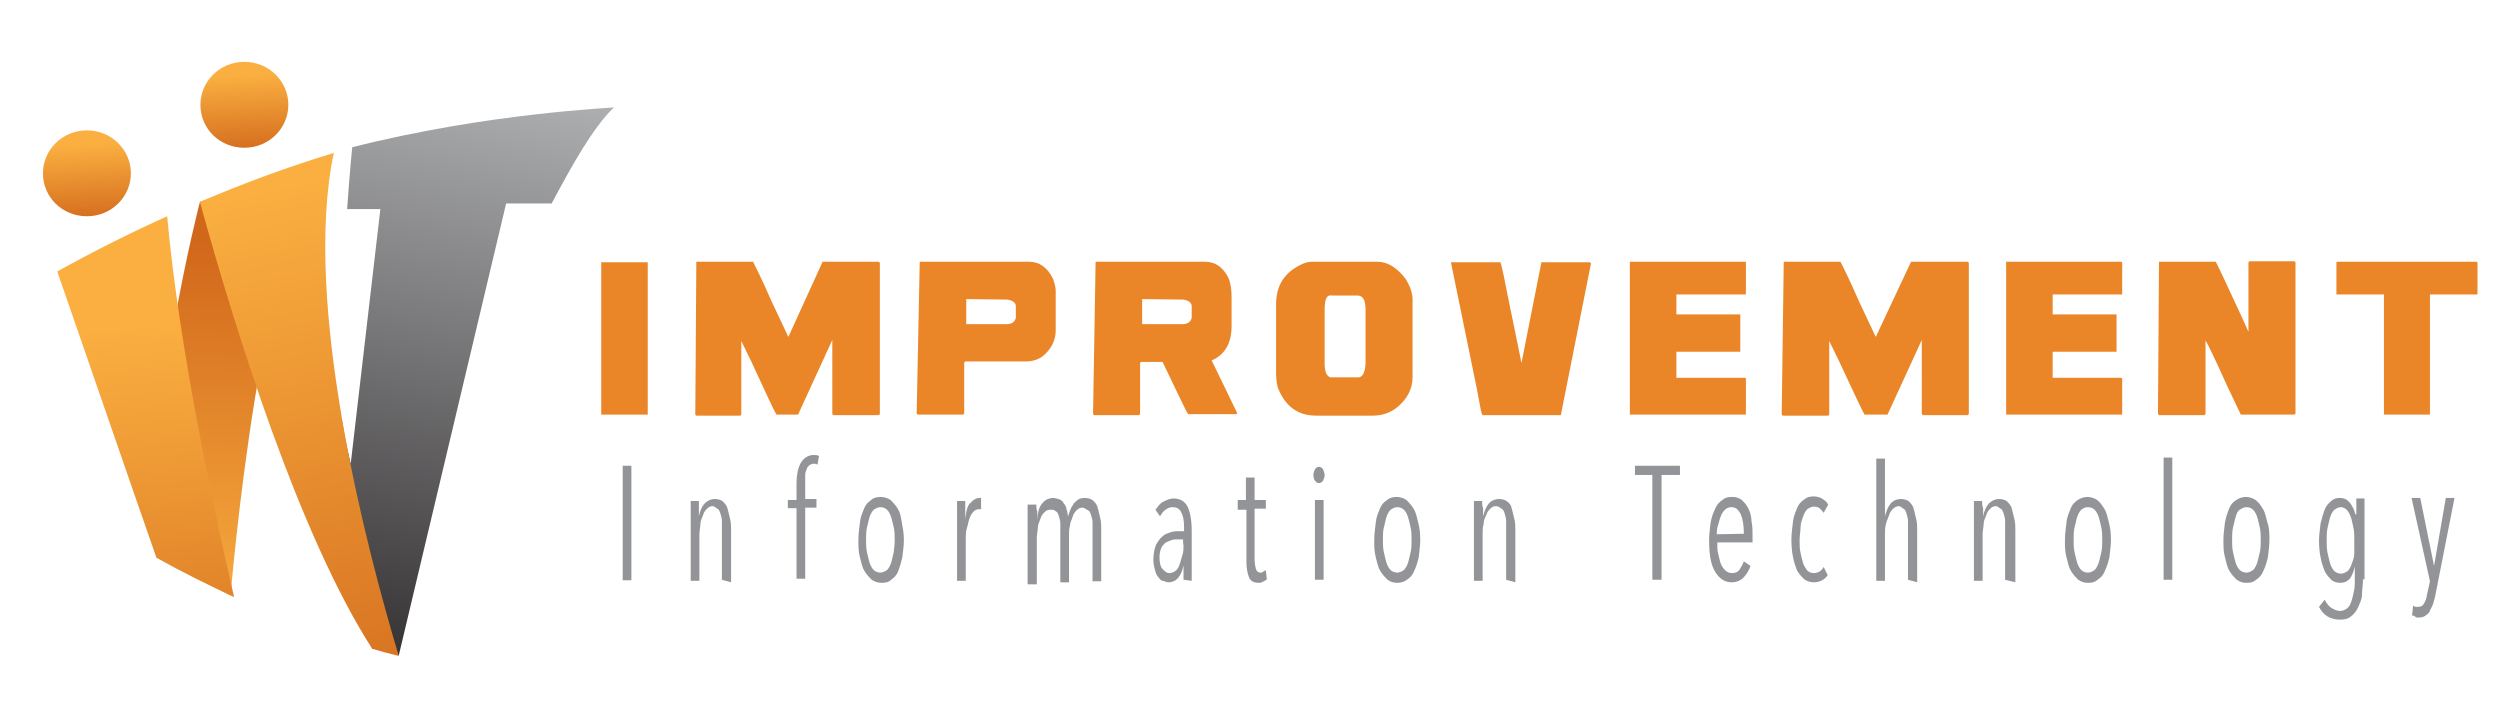 <?xml version="1.0" encoding="utf-8"?>
<!-- Generator: Adobe Illustrator 23.0.3, SVG Export Plug-In . SVG Version: 6.00 Build 0)  -->
<svg version="1.1" id="Capa_1" xmlns="http://www.w3.org/2000/svg" xmlns:xlink="http://www.w3.org/1999/xlink" x="0px" y="0px"
	 viewBox="0 0 489 139" style="enable-background:new 0 0 489 139;" xml:space="preserve">
<style type="text/css">
	.st0{clip-path:url(#SVGID_2_);fill:url(#SVGID_3_);}
	.st1{clip-path:url(#SVGID_5_);fill:url(#SVGID_6_);}
	.st2{clip-path:url(#SVGID_8_);fill:url(#SVGID_9_);}
	.st3{clip-path:url(#SVGID_11_);fill:url(#SVGID_12_);}
	.st4{clip-path:url(#SVGID_14_);fill:url(#SVGID_15_);}
	.st5{clip-path:url(#SVGID_17_);fill:url(#SVGID_18_);}
	.st6{fill:#EB8628;}
	.st7{fill:#929497;}
</style>
<g>
	<g>
		<g>
			<g>
				<defs>
					<path id="SVGID_1_" d="M68.9,28.8c0,0-0.5,4.7-1,12.1h6.5l-5.8,49.8c-0.7-2.9-1.3-5.7-1.7-8.4c0.4,16.1,2,32.7,5.9,44.5
						l5.2,1.4L99,39.8h8.9c3.8-7.1,8-14.8,12.2-18.8C120.3,21.1,95.7,22,68.9,28.8"/>
				</defs>
				<clipPath id="SVGID_2_">
					<use xlink:href="#SVGID_1_"  style="overflow:visible;"/>
				</clipPath>
				
					<linearGradient id="SVGID_3_" gradientUnits="userSpaceOnUse" x1="-558.711" y1="440.548" x2="-558.304" y2="440.548" gradientTransform="matrix(-71.095 349.047 349.047 71.095 -193386.047 163702.031)">
					<stop  offset="0" style="stop-color:#BBBDBF"/>
					<stop  offset="1" style="stop-color:#231F20"/>
				</linearGradient>
				<polygon class="st0" points="141.2,25.3 118.1,138.8 45.8,124 69,10.6 				"/>
			</g>
		</g>
	</g>
	<g>
		<g>
			<g>
				<defs>
					<path id="SVGID_4_" d="M39.1,39.5c0,0-10.6,40.7-8.6,69l14.6,8c0,0,6.1-74.6,20.1-86.4L39.1,39.5z"/>
				</defs>
				<clipPath id="SVGID_5_">
					<use xlink:href="#SVGID_4_"  style="overflow:visible;"/>
				</clipPath>
				
					<linearGradient id="SVGID_6_" gradientUnits="userSpaceOnUse" x1="-558.776" y1="438.736" x2="-558.369" y2="438.736" gradientTransform="matrix(6.191 -186.975 -186.975 -6.191 85536.977 -101638.562)">
					<stop  offset="0" style="stop-color:#FAAF40"/>
					<stop  offset="1" style="stop-color:#D1671B"/>
				</linearGradient>
				<polygon class="st1" points="25.7,116.3 28.6,28.7 68.2,30 65.3,117.6 				"/>
			</g>
		</g>
	</g>
	<g>
		<g>
			<g>
				<defs>
					<path id="SVGID_7_" d="M11.2,53.1c6.5,18.7,12.9,37.4,19.4,56c5,2.8,10.1,5.3,15.2,7.7c-3.5-14.8-10.8-48.6-13.1-74.5
						C25.4,45.6,18.2,49.2,11.2,53.1"/>
				</defs>
				<clipPath id="SVGID_8_">
					<use xlink:href="#SVGID_7_"  style="overflow:visible;"/>
				</clipPath>
				
					<linearGradient id="SVGID_9_" gradientUnits="userSpaceOnUse" x1="-558.67" y1="441.169" x2="-558.263" y2="441.169" gradientTransform="matrix(18.03 223.117 223.117 -18.03 -88332.781 132666.297)">
					<stop  offset="0" style="stop-color:#FAAF40"/>
					<stop  offset="1" style="stop-color:#D1671B"/>
				</linearGradient>
				<polygon class="st2" points="45.5,39.6 51.6,116.4 11.4,119.6 5.2,42.8 				"/>
			</g>
		</g>
	</g>
	<g>
		<g>
			<g>
				<defs>
					<path id="SVGID_10_" d="M39.1,39.5c7,25.4,19.4,65.1,33.7,87.4c1.7,0.5,3.5,1,5.2,1.4c-6-20-19-68.8-12.7-98.4
						C56.5,32.6,47.7,35.8,39.1,39.5"/>
				</defs>
				<clipPath id="SVGID_11_">
					<use xlink:href="#SVGID_10_"  style="overflow:visible;"/>
				</clipPath>
				
					<linearGradient id="SVGID_12_" gradientUnits="userSpaceOnUse" x1="-558.518" y1="440.686" x2="-558.111" y2="440.686" gradientTransform="matrix(67.222 278.847 278.847 -67.222 -85290.25 185405.266)">
					<stop  offset="0" style="stop-color:#FAAF40"/>
					<stop  offset="1" style="stop-color:#D1671B"/>
				</linearGradient>
				<polygon class="st3" points="75.9,21 100.4,122.8 41.2,137.2 16.7,35.4 				"/>
			</g>
		</g>
	</g>
	<g>
		<g>
			<g>
				<defs>
					<path id="SVGID_13_" d="M8.4,33.9c0,4.7,3.8,8.4,8.6,8.4s8.6-3.8,8.6-8.4s-3.8-8.4-8.6-8.4C12.2,25.5,8.4,29.3,8.4,33.9"/>
				</defs>
				<clipPath id="SVGID_14_">
					<use xlink:href="#SVGID_13_"  style="overflow:visible;"/>
				</clipPath>
				
					<linearGradient id="SVGID_15_" gradientUnits="userSpaceOnUse" x1="-556.015" y1="446.945" x2="-555.608" y2="446.945" gradientTransform="matrix(1.974 39.487 39.487 -1.974 -16534.266 22865.91)">
					<stop  offset="0" style="stop-color:#FAAF40"/>
					<stop  offset="1" style="stop-color:#D1671B"/>
				</linearGradient>
				<polygon class="st4" points="25.4,24.7 26.3,42.3 8.5,43.2 7.6,25.6 				"/>
			</g>
		</g>
	</g>
	<g>
		<g>
			<g>
				<defs>
					<path id="SVGID_16_" d="M39.2,20.5c0,4.7,3.8,8.4,8.6,8.4s8.6-3.8,8.6-8.4s-3.8-8.4-8.6-8.4S39.2,15.9,39.2,20.5"/>
				</defs>
				<clipPath id="SVGID_17_">
					<use xlink:href="#SVGID_16_"  style="overflow:visible;"/>
				</clipPath>
				
					<linearGradient id="SVGID_18_" gradientUnits="userSpaceOnUse" x1="-555.561" y1="445.801" x2="-555.154" y2="445.801" gradientTransform="matrix(1.974 39.489 39.489 -1.974 -16459.863 22833.33)">
					<stop  offset="0" style="stop-color:#FAAF40"/>
					<stop  offset="1" style="stop-color:#D1671B"/>
				</linearGradient>
				<polygon class="st5" points="56.3,11.3 57.2,28.8 39.3,29.7 38.4,12.2 				"/>
			</g>
		</g>
	</g>
</g>
<g>
	<g>
		<polygon class="st6" points="117.8,51.3 126.5,51.3 126.7,51.3 126.7,81.1 126.5,81.1 117.8,81.1 117.6,81.1 117.6,51.3 		"/>
		<path class="st6" d="M136.2,51.2h11.1c0.3,0.6,1.6,3.1,3.6,7.7l3.3,7l0,0l6.7-14.7h11l0.2,0.2v29.6l-0.2,0.2H163l-0.2-0.2V66.5
			l0,0l-6.7,14.6h-4.2c-0.3-0.3-1.9-3.8-5-10.5l-1.9-3.9v14.4l-0.2,0.2h-8.6l-0.2-0.2L136.2,51.2L136.2,51.2z"/>
		<path class="st6" d="M179.9,51.2h21.4c2,0,3.6,1.1,4.7,3.4c0.3,0.9,0.5,1.7,0.5,2.3v7.7c0,2-0.9,3.8-2.7,5.2c-0.9,0.6-2,0.9-3,0.9
			h-12l-0.2,0.2v10l-0.2,0.2h-8.9l-0.2-0.2L179.9,51.2L179.9,51.2z M189,58.5v4.9h8c0.9,0,1.6-0.5,1.7-1.3v-2.2
			c0-0.6-0.5-1.1-1.6-1.3L189,58.5L189,58.5z"/>
		<path class="st6" d="M214.3,51.2h21.4c1.9,0,3.3,0.9,4.4,2.8c0.5,0.9,0.8,2.3,0.8,4.2v5.6c0,3.3-1.3,5.6-3.9,6.7l0,0l5,10.3
			l-0.2,0.2h-9.4c-0.3-0.3-1.9-3.8-5-10.2l0,0h-4.2l-0.2,0.2v10l-0.2,0.2H214l-0.2-0.2L214.3,51.2L214.3,51.2z M223.4,58.5v4.9h8
			c0.9,0,1.6-0.5,1.7-1.3v-2.2c0-0.6-0.5-1.1-1.6-1.3L223.4,58.5L223.4,58.5z"/>
		<path class="st6" d="M256.6,51.2h12.8c2,0,3.8,1.1,5.5,3.3c0.9,1.4,1.4,2.8,1.4,4.1v15.2c0,2.3-1.1,4.4-3.3,6.1
			c-1.3,0.9-2.7,1.4-4.5,1.4h-11.1c-3.6,0-6.1-1.9-7.5-5.6c-0.2-0.9-0.3-1.9-0.3-2.7V59.6c0-3.9,1.7-6.4,5.2-8
			C255.5,51.3,256.1,51.2,256.6,51.2 M259.1,60.6V71c0,1.6,0.3,2.5,1.1,2.8h5.5c0.8,0,1.3-0.9,1.4-2.7V60.6c0-1.9-0.5-2.8-1.6-2.8
			h-5C259.5,57.6,259.1,58.5,259.1,60.6"/>
		<path class="st6" d="M283.8,51.3L283.8,51.3h9.7c0,0,0.5,1.7,1.1,5l3,14.7l0,0l3.9-19.7h9.5l0.2,0.2l-5.9,29.7h-15.3
			c-0.2,0-0.5-1.7-1.1-5L283.8,51.3z"/>
		<polygon class="st6" points="318.8,51.2 341.4,51.2 341.5,51.3 341.5,57.6 341.4,57.6 327.9,57.6 327.9,61.5 340.4,61.5 
			340.4,61.7 340.4,68.7 340.4,68.8 327.9,68.8 327.9,73.9 341.4,73.9 341.5,74 341.5,81.1 341.4,81.1 318.8,81.1 318.8,81.1 
			318.8,51.3 		"/>
		<path class="st6" d="M348.9,51.2H360c0.3,0.6,1.6,3.1,3.6,7.7l3.3,7l0,0l6.9-14.7h11.1l0.2,0.2v29.6l-0.2,0.2h-8.8l-0.2-0.2V66.5
			l0,0l-6.7,14.6h-4.5c-0.2-0.3-1.9-3.8-5-10.5l-1.9-3.9v14.4l-0.2,0.2h-8.9l-0.2-0.2L348.9,51.2L348.9,51.2z"/>
		<polygon class="st6" points="392.4,51.2 414.9,51.2 415.1,51.3 415.1,57.6 414.9,57.6 401.5,57.6 401.5,61.5 414,61.5 414,61.7 
			414,68.7 414,68.8 401.5,68.8 401.5,73.9 414.9,73.9 415.1,74 415.1,81.1 414.9,81.1 392.4,81.1 392.4,81.1 392.4,51.3 		"/>
		<path class="st6" d="M422.3,51.2h11.1c0.3,0.5,2,4.1,5,10.6l1.4,3.1l0,0V51.3l0.2-0.2h8.8l0.2,0.2v29.6l-0.2,0.2h-10.5l-2.8-5.9
			c-2.2-4.9-3.6-7.8-4.1-8.6v14.4l-0.2,0.2h-8.9l-0.2-0.2L422.3,51.2L422.3,51.2z"/>
		<polygon class="st6" points="457.2,51.2 484.4,51.2 484.6,51.3 484.6,57.6 484.4,57.6 475.3,57.6 475.3,81.1 475.3,81.1 
			466.4,81.1 466.3,81.1 466.3,57.6 457.2,57.6 457,57.6 457,51.3 		"/>
	</g>
	<rect x="121.8" y="91.1" class="st7" width="1.7" height="22.4"/>
	<path class="st7" d="M141.2,113.4v-10.2c0-0.5,0-0.9,0-1.4c0-0.5-0.2-0.9-0.3-1.4c-0.2-0.5-0.3-0.8-0.6-0.9
		c-0.3-0.2-0.6-0.5-0.9-0.5c-0.5,0-0.8,0.2-1.1,0.5c-0.3,0.3-0.6,0.6-0.8,1.3c-0.2,0.5-0.5,1.1-0.5,1.7c0,0.6-0.2,1.3-0.2,2v9.1
		h-1.7v-11.7c0-0.3,0-0.6,0-1.1c0-0.5,0-0.8,0-1.1c0-0.3,0-0.6,0-0.9s0-0.6,0-0.8h1.6c0,0.5,0,0.9,0,1.4c0,0.6,0,1.1,0,1.6l0,0
		c0.2-1.1,0.6-1.9,1.1-2.5c0.6-0.6,1.3-0.9,2-0.9c0.6,0,1.3,0.2,1.6,0.5s0.8,0.8,0.9,1.4c0.2,0.6,0.3,1.3,0.5,2
		c0.2,0.8,0.2,1.4,0.2,2.2v10.2L141.2,113.4L141.2,113.4z"/>
	<path class="st7" d="M159.9,90.9c-0.3-0.2-0.5-0.2-0.8-0.2c-0.3,0-0.6,0.2-0.8,0.3c-0.2,0.2-0.5,0.5-0.5,0.8
		c-0.2,0.3-0.3,0.8-0.3,1.1c0,0.3,0,0.9,0,1.4v3.3h2.2v1.7h-2.2v13.9h-1.7V99.4h-1.7v-1.6h1.7v-3.3c0-1.6,0.3-3,0.8-3.9
		c0.5-0.9,1.4-1.6,2.5-1.6c0.5,0,0.8,0,1.1,0.2L159.9,90.9z"/>
	<path class="st7" d="M176.8,105.6c0,1.3-0.2,2.3-0.3,3.4c-0.2,0.9-0.5,1.9-0.8,2.7c-0.3,0.8-0.8,1.3-1.4,1.7
		c-0.5,0.5-1.1,0.6-1.9,0.6c-0.6,0-1.3-0.2-1.9-0.6c-0.5-0.5-0.9-0.9-1.4-1.7c-0.5-0.8-0.6-1.6-0.9-2.7s-0.3-2.2-0.3-3.4
		c0-1.3,0.2-2.3,0.3-3.4s0.5-1.9,0.8-2.7c0.3-0.8,0.8-1.3,1.4-1.7c0.5-0.5,1.3-0.6,1.9-0.6c0.6,0,1.3,0.2,1.9,0.6
		c0.5,0.5,0.9,0.9,1.4,1.7c0.5,0.8,0.6,1.6,0.8,2.7C176.6,103.3,176.8,104.4,176.8,105.6 M175,105.6c0-0.9,0-1.7-0.2-2.5
		s-0.3-1.4-0.5-2c-0.2-0.6-0.5-1.1-0.8-1.4c-0.3-0.3-0.8-0.5-1.3-0.5s-0.8,0.2-1.3,0.5c-0.3,0.3-0.6,0.8-0.8,1.4
		c-0.2,0.6-0.3,1.3-0.5,2s-0.2,1.7-0.2,2.5c0,0.8,0,1.7,0.2,2.5s0.3,1.4,0.5,2c0.2,0.6,0.5,1.1,0.8,1.4c0.3,0.3,0.8,0.5,1.3,0.5
		s0.8-0.2,1.3-0.5c0.3-0.3,0.6-0.8,0.8-1.4c0.2-0.6,0.3-1.3,0.5-2C174.9,107.3,175,106.6,175,105.6"/>
	<path class="st7" d="M189.9,98.3c0.5-0.6,1.1-0.9,1.7-0.9c0.2,0,0.3,0,0.3,0v2.2h-0.2h-0.2c-0.5,0-0.8,0.2-1.1,0.5
		c-0.3,0.3-0.6,0.8-0.8,1.4c-0.2,0.6-0.3,1.3-0.5,1.9c-0.2,0.6-0.2,1.4-0.2,2.2v8h-1.7v-11.7c0-0.3,0-0.6,0-1.1c0-0.5,0-0.8,0-1.1
		c0-0.3,0-0.6,0-0.9c0-0.3,0-0.6,0-0.8h1.6c0,0.5,0,0.9,0,1.6c0,0.6,0,1.3,0,1.9l0,0C189,99.8,189.3,98.7,189.9,98.3"/>
	<path class="st7" d="M204,98.3c0.5-0.6,1.3-0.9,2-0.9c0.5,0,0.8,0.2,1.3,0.3c0.5,0.2,0.6,0.5,0.8,0.8c0.3,0.3,0.5,0.8,0.5,1.1
		c0.2,0.5,0.2,0.9,0.3,1.4l0,0c0.2-0.5,0.3-0.9,0.5-1.4c0.2-0.5,0.5-0.8,0.6-1.1c0.3-0.3,0.6-0.6,0.9-0.8c0.3-0.2,0.8-0.3,1.3-0.3
		c0.6,0,1.3,0.2,1.6,0.5c0.3,0.3,0.8,0.8,0.9,1.4c0.2,0.6,0.3,1.3,0.5,2c0.2,0.8,0.2,1.4,0.2,2.2v10.2h-1.7v-10.2c0-0.5,0-0.9,0-1.4
		c0-0.5-0.2-0.9-0.3-1.4c-0.2-0.5-0.3-0.8-0.6-0.9s-0.6-0.5-1.1-0.5c-0.5,0-0.8,0.2-1.1,0.5c-0.3,0.3-0.6,0.6-0.8,1.3
		s-0.5,1.1-0.5,1.7c-0.2,0.6-0.2,1.3-0.2,2v9.1h-1.7v-10.2c0-0.5,0-0.9,0-1.4c0-0.5-0.2-0.9-0.3-1.4c-0.2-0.5-0.3-0.8-0.6-0.9
		c-0.3-0.3-0.6-0.3-1.1-0.3c-0.5,0-0.8,0.2-1.1,0.5c-0.3,0.3-0.6,0.6-0.8,1.3c-0.2,0.6-0.5,1.1-0.5,1.7c0,0.6-0.2,1.3-0.2,2v9.1H201
		v-11.7c0-0.3,0-0.6,0-1.1s0-0.8,0-1.1s0-0.6,0-0.9c0-0.3,0-0.6,0-0.8h1.7c0,0.5,0,0.9,0.2,1.4c0,0.6,0,1.1,0,1.6l0,0
		C203,99.8,203.4,98.9,204,98.3"/>
	<path class="st7" d="M231.5,113.4c0-0.2,0-0.3,0-0.6c0-0.3,0-0.5,0-0.8c0-0.3,0-0.6,0-0.8v-0.6l0,0c-0.5,2.2-1.4,3.3-3,3.3
		c-0.3,0-0.6-0.2-1.1-0.3s-0.6-0.5-0.9-0.8c-0.3-0.3-0.5-0.9-0.6-1.4c-0.2-0.6-0.3-1.3-0.3-2c0-1.1,0.2-2,0.5-2.8
		c0.3-0.6,0.8-1.3,1.3-1.7c0.5-0.5,1.1-0.6,1.6-0.8c0.6-0.2,1.1-0.2,1.7-0.2h0.9v-0.8c0-1.4-0.2-2.3-0.6-3s-0.9-0.9-1.7-0.9
		c-0.5,0-0.9,0.2-1.3,0.5c-0.5,0.3-0.8,0.8-1.1,1.3l-0.9-1.3c0.5-0.6,0.9-1.3,1.6-1.6c0.6-0.3,1.3-0.6,1.9-0.6
		c1.3,0,2.2,0.5,2.8,1.6c0.5,1.1,0.8,2.7,0.8,4.7v6.6c0,0.2,0,0.5,0,0.8c0,0.3,0,0.6,0,0.9c0,0.3,0,0.6,0,0.9c0,0.3,0,0.5,0,0.6
		L231.5,113.4L231.5,113.4z M231.4,105.5h-1.1c-0.5,0-0.8,0-1.3,0.2c-0.5,0.2-0.8,0.3-1.1,0.5c-0.3,0.3-0.6,0.6-0.8,1.1
		s-0.3,1.1-0.3,1.7c0,1.1,0.2,1.9,0.6,2.3c0.5,0.5,0.8,0.8,1.3,0.8s0.9-0.2,1.3-0.5s0.6-0.8,0.8-1.4c0.2-0.6,0.3-1.1,0.5-1.7
		c0.2-0.6,0.2-1.3,0.2-1.9C231.4,106.6,231.4,105.5,231.4,105.5z"/>
	<path class="st7" d="M247,113.8c-0.3,0.2-0.5,0.2-0.8,0.2c-0.9,0-1.6-0.3-1.9-1.1c-0.3-0.8-0.5-1.7-0.5-3V99.7h-1.7v-1.9h1.6v-4.4
		h1.7v4.4h2.2v1.7h-2.2v9.9c0,0.9,0.2,1.7,0.3,2c0.2,0.5,0.5,0.6,0.9,0.6c0.2,0,0.3,0,0.5-0.2c0.2-0.2,0.3-0.2,0.5-0.2l0.2,1.7
		C247.5,113.6,247.3,113.6,247,113.8"/>
	<path class="st7" d="M259.1,92.9c0,0.5-0.2,0.8-0.3,1.1c-0.2,0.3-0.5,0.5-0.8,0.5c-0.3,0-0.6-0.2-0.8-0.5c-0.2-0.3-0.3-0.6-0.3-1.1
		c0-0.5,0.2-0.8,0.3-1.1c0.2-0.3,0.5-0.5,0.8-0.5c0.3,0,0.6,0.2,0.8,0.5C258.9,92.2,259.1,92.5,259.1,92.9 M257.2,97.8h1.7v15.6
		h-1.7V97.8z"/>
	<path class="st7" d="M277.8,105.6c0,1.3-0.2,2.3-0.3,3.4c-0.2,0.9-0.5,1.9-0.9,2.7c-0.3,0.8-0.8,1.3-1.4,1.7s-1.1,0.6-1.9,0.6
		c-0.8,0-1.3-0.2-1.9-0.6c-0.5-0.5-0.9-0.9-1.4-1.7c-0.5-0.8-0.6-1.6-0.9-2.7c-0.3-1.1-0.3-2.2-0.3-3.4c0-1.3,0.2-2.3,0.3-3.4
		s0.5-1.9,0.8-2.7c0.3-0.8,0.8-1.3,1.4-1.7c0.6-0.5,1.3-0.6,1.9-0.6c0.6,0,1.3,0.2,1.9,0.6c0.5,0.5,0.9,0.9,1.4,1.7
		c0.5,0.8,0.6,1.6,0.9,2.7S277.8,104.4,277.8,105.6 M276.1,105.6c0-0.9,0-1.7-0.2-2.5c-0.2-0.8-0.3-1.4-0.5-2
		c-0.2-0.6-0.5-1.1-0.8-1.4c-0.3-0.3-0.8-0.5-1.3-0.5s-0.8,0.2-1.3,0.5c-0.3,0.3-0.6,0.8-0.8,1.4c-0.2,0.6-0.3,1.3-0.5,2
		s-0.2,1.7-0.2,2.5c0,0.8,0,1.7,0.2,2.5s0.3,1.4,0.5,2c0.2,0.6,0.5,1.1,0.8,1.4c0.3,0.3,0.8,0.5,1.3,0.5s0.8-0.2,1.3-0.5
		c0.3-0.3,0.6-0.8,0.8-1.4c0.2-0.6,0.3-1.3,0.5-2C276.1,107.3,276.1,106.6,276.1,105.6"/>
	<path class="st7" d="M294.6,113.4v-10.2c0-0.5,0-0.9,0-1.4c0-0.5-0.2-0.9-0.3-1.4c-0.2-0.5-0.3-0.8-0.6-0.9
		c-0.3-0.2-0.6-0.5-1.1-0.5s-0.8,0.2-1.1,0.5c-0.3,0.3-0.6,0.6-0.8,1.3c-0.3,0.5-0.5,1.1-0.5,1.7c-0.2,0.6-0.2,1.3-0.2,2v9.1h-1.7
		v-11.7c0-0.3,0-0.6,0-1.1c0-0.5,0-0.8,0-1.1c0-0.3,0-0.6,0-0.9c0-0.3,0-0.6,0-0.8h1.6c0,0.5,0,0.9,0.2,1.4c0,0.6,0,1.1,0,1.6l0,0
		c0.3-1.1,0.6-1.9,1.1-2.5c0.5-0.6,1.3-0.9,2-0.9c0.6,0,1.3,0.2,1.6,0.5c0.5,0.3,0.8,0.8,0.9,1.4c0.2,0.6,0.3,1.3,0.5,2
		c0.2,0.8,0.2,1.4,0.2,2.2v10.2L294.6,113.4L294.6,113.4z"/>
	<polygon class="st7" points="325,92.9 325,113.4 323.2,113.4 323.2,92.9 319.8,92.9 319.8,91.1 328.6,91.1 328.6,92.9 	"/>
	<path class="st7" d="M335.9,106.1c0,0.9,0,1.7,0.2,2.3c0.2,0.8,0.3,1.4,0.5,1.9c0.2,0.5,0.5,0.9,0.9,1.3c0.3,0.3,0.8,0.5,1.3,0.5
		c0.6,0,1.1-0.2,1.4-0.6c0.3-0.5,0.6-0.9,0.9-1.7l1.3,0.9c-0.3,0.9-0.8,1.7-1.4,2.3c-0.6,0.6-1.4,0.9-2.3,0.9
		c-1.4,0-2.5-0.8-3.3-2.2c-0.8-1.4-1.1-3.4-1.1-6.1c0-1.3,0.2-2.3,0.3-3.4c0.2-1.1,0.5-1.9,0.9-2.7c0.3-0.8,0.8-1.3,1.4-1.7
		c0.6-0.5,1.1-0.6,1.9-0.6c0.8,0,1.4,0.2,1.9,0.6c0.5,0.5,0.9,0.9,1.3,1.7c0.3,0.6,0.6,1.6,0.6,2.5c0.2,0.9,0.2,1.9,0.2,3v1.1
		L335.9,106.1L335.9,106.1z M341.1,104.4c0-1.6-0.2-2.8-0.6-3.8c-0.5-0.9-0.9-1.4-1.9-1.4c-0.5,0-0.9,0.2-1.3,0.6
		c-0.3,0.3-0.6,0.8-0.8,1.4c-0.2,0.5-0.3,1.1-0.5,1.7c-0.2,0.6-0.2,1.1-0.2,1.6L341.1,104.4L341.1,104.4z"/>
	<path class="st7" d="M354.8,113.9c-0.6,0-1.4-0.2-1.9-0.6c-0.5-0.5-0.9-0.9-1.4-1.7c-0.3-0.8-0.6-1.6-0.8-2.7
		c-0.2-0.9-0.3-2.2-0.3-3.4s0.2-2.3,0.3-3.4s0.5-1.9,0.8-2.7c0.3-0.8,0.8-1.3,1.4-1.7c0.6-0.5,1.1-0.6,1.9-0.6
		c0.6,0,1.3,0.2,1.7,0.5c0.5,0.3,0.8,0.6,1.1,1.1l-0.9,1.6c-0.2-0.3-0.5-0.6-0.8-0.9c-0.3-0.2-0.6-0.3-1.1-0.3s-0.8,0.2-1.3,0.5
		c-0.3,0.3-0.6,0.8-0.8,1.4c-0.2,0.6-0.5,1.3-0.5,2c0,0.8-0.2,1.7-0.2,2.7c0,0.9,0,1.7,0.2,2.5c0.2,0.8,0.3,1.4,0.5,2
		c0.2,0.6,0.5,0.9,0.8,1.4c0.3,0.3,0.8,0.5,1.3,0.5s0.8-0.2,1.1-0.3c0.3-0.2,0.6-0.5,0.8-0.9l0.8,1.6
		C356.9,113.4,355.9,113.9,354.8,113.9"/>
	<path class="st7" d="M373.2,113.4v-10.2c0-0.5,0-0.9,0-1.4c0-0.5-0.2-0.9-0.3-1.4c-0.2-0.5-0.3-0.8-0.6-0.9
		c-0.3-0.2-0.6-0.5-0.9-0.5c-0.3,0-0.8,0.2-1.1,0.5c-0.3,0.3-0.6,0.6-0.8,1.3c-0.2,0.6-0.5,1.1-0.6,1.7c-0.2,0.6-0.2,1.3-0.2,2v9.1
		h-1.7V89.7h1.7v11.3l0,0c0.2-0.9,0.6-1.9,1.1-2.5c0.5-0.6,1.3-0.9,2-0.9c0.6,0,1.3,0.2,1.6,0.5s0.8,0.8,0.9,1.4
		c0.2,0.6,0.3,1.3,0.5,2c0.2,0.8,0.2,1.4,0.2,2.2v10.2L373.2,113.4L373.2,113.4z"/>
	<path class="st7" d="M392.2,113.4v-10.2c0-0.5,0-0.9,0-1.4c0-0.5-0.2-0.9-0.3-1.4c-0.2-0.5-0.3-0.8-0.6-0.9
		c-0.3-0.2-0.6-0.5-0.9-0.5c-0.5,0-0.8,0.2-1.1,0.5c-0.3,0.3-0.6,0.6-0.8,1.3c-0.2,0.5-0.5,1.1-0.5,1.7c0,0.6-0.2,1.3-0.2,2v9.1
		h-1.7v-11.7c0-0.3,0-0.6,0-1.1c0-0.5,0-0.8,0-1.1c0-0.3,0-0.6,0-0.9c0-0.3,0-0.6,0-0.8h1.6c0,0.5,0,0.9,0.2,1.4c0,0.6,0,1.1,0,1.6
		l0,0c0.2-1.1,0.6-1.9,1.1-2.5c0.6-0.6,1.3-0.9,2-0.9c0.6,0,1.3,0.2,1.6,0.5c0.3,0.3,0.8,0.8,0.9,1.4c0.2,0.6,0.3,1.3,0.5,2
		c0.2,0.8,0.2,1.4,0.2,2.2v10.2L392.2,113.4L392.2,113.4z"/>
	<path class="st7" d="M412.9,105.6c0,1.3-0.2,2.3-0.3,3.4c-0.2,0.9-0.5,1.9-0.9,2.7c-0.3,0.8-0.8,1.3-1.4,1.7
		c-0.6,0.5-1.1,0.6-1.9,0.6s-1.3-0.2-1.9-0.6c-0.5-0.5-0.9-0.9-1.4-1.7c-0.5-0.8-0.6-1.6-0.9-2.7c-0.3-1.1-0.3-2.2-0.3-3.4
		c0-1.3,0.2-2.3,0.3-3.4s0.5-1.9,0.8-2.7c0.3-0.8,0.8-1.3,1.4-1.7s1.3-0.6,1.9-0.6c0.6,0,1.3,0.2,1.9,0.6c0.6,0.5,0.9,0.9,1.4,1.7
		c0.5,0.8,0.6,1.6,0.9,2.7S412.9,104.4,412.9,105.6 M411.2,105.6c0-0.9,0-1.7-0.2-2.5c-0.2-0.8-0.3-1.4-0.5-2
		c-0.2-0.6-0.5-1.1-0.8-1.4c-0.3-0.3-0.8-0.5-1.3-0.5s-0.9,0.2-1.3,0.5c-0.3,0.3-0.6,0.8-0.8,1.4c-0.2,0.6-0.3,1.3-0.5,2
		s-0.2,1.7-0.2,2.5c0,0.8,0,1.7,0.2,2.5s0.3,1.4,0.5,2c0.2,0.6,0.5,1.1,0.8,1.4c0.3,0.3,0.8,0.5,1.3,0.5s0.8-0.2,1.3-0.5
		c0.3-0.3,0.6-0.8,0.8-1.4c0.2-0.6,0.3-1.3,0.5-2C411.2,107.3,411.2,106.6,411.2,105.6"/>
	<rect x="423.2" y="89.5" class="st7" width="1.7" height="23.9"/>
	<path class="st7" d="M443.9,105.6c0,1.3-0.2,2.3-0.3,3.4c-0.2,0.9-0.5,1.9-0.9,2.7c-0.3,0.8-0.8,1.3-1.4,1.7
		c-0.6,0.5-1.1,0.6-1.9,0.6c-0.8,0-1.3-0.2-1.9-0.6c-0.5-0.5-0.9-0.9-1.4-1.7c-0.5-0.8-0.6-1.6-0.9-2.7c-0.3-1.1-0.3-2.2-0.3-3.4
		c0-1.3,0.2-2.3,0.3-3.4c0.2-1.1,0.5-1.9,0.8-2.7c0.3-0.8,0.8-1.3,1.4-1.7s1.3-0.6,1.9-0.6c0.6,0,1.3,0.2,1.9,0.6
		c0.6,0.5,0.9,0.9,1.4,1.7c0.5,0.8,0.6,1.6,0.9,2.7C443.9,103.3,443.9,104.4,443.9,105.6 M442.2,105.6c0-0.9,0-1.7-0.2-2.5
		c-0.2-0.8-0.3-1.4-0.5-2c-0.2-0.6-0.5-1.1-0.8-1.4c-0.3-0.3-0.8-0.5-1.3-0.5c-0.5,0-0.8,0.2-1.3,0.5c-0.5,0.3-0.6,0.8-0.8,1.4
		c-0.2,0.6-0.3,1.3-0.5,2c-0.2,0.8-0.2,1.7-0.2,2.5c0,0.8,0,1.7,0.2,2.5c0.2,0.8,0.3,1.4,0.5,2c0.2,0.6,0.5,1.1,0.8,1.4
		s0.8,0.5,1.3,0.5c0.5,0,0.8-0.2,1.3-0.5c0.3-0.3,0.6-0.8,0.8-1.4c0.2-0.6,0.3-1.3,0.5-2C442.2,107.3,442.2,106.6,442.2,105.6"/>
	<path class="st7" d="M462.2,113.3c0,1.1-0.2,2.2-0.2,3.1s-0.5,1.7-0.8,2.5c-0.3,0.6-0.8,1.3-1.4,1.7c-0.6,0.5-1.3,0.6-2.2,0.6
		c-0.8,0-1.6-0.2-2.3-0.6c-0.8-0.5-1.3-1.1-1.7-1.9l1.1-1.4c0.3,0.6,0.8,1.3,1.3,1.6s1.1,0.6,1.7,0.6s0.9-0.2,1.4-0.5
		c0.3-0.3,0.6-0.6,0.8-1.3c0.2-0.5,0.3-1.1,0.5-1.9c0.2-0.8,0.2-1.6,0.2-2.3v-2.7l0,0c-0.2,0.9-0.5,1.7-0.9,2.3
		c-0.5,0.6-1.1,0.9-2,0.9c-0.6,0-1.3-0.2-1.7-0.6c-0.5-0.5-0.9-0.9-1.3-1.7c-0.3-0.8-0.6-1.6-0.8-2.7c-0.2-0.9-0.3-2.2-0.3-3.3
		s0.2-2.3,0.3-3.3c0.2-0.9,0.5-1.9,0.8-2.7c0.3-0.8,0.8-1.3,1.3-1.7c0.5-0.5,1.1-0.6,1.7-0.6c0.8,0,1.4,0.3,1.9,0.9
		c0.5,0.6,0.9,1.4,1.1,2.3h0.2v-3.1h1.6V113.3L462.2,113.3z M460.5,105.6c0-0.9,0-1.7-0.2-2.5s-0.3-1.6-0.5-2
		c-0.2-0.6-0.5-1.1-0.8-1.4c-0.3-0.3-0.8-0.5-1.1-0.5c-0.5,0-0.8,0.2-1.3,0.5c-0.3,0.3-0.6,0.8-0.8,1.4c-0.2,0.6-0.3,1.3-0.5,2
		c-0.2,0.8-0.2,1.7-0.2,2.7c0,0.9,0,1.7,0.2,2.5c0.2,0.8,0.3,1.4,0.5,2c0.2,0.6,0.5,1.1,0.8,1.4c0.3,0.3,0.8,0.5,1.3,0.5
		s0.8-0.2,1.3-0.5c0.3-0.3,0.6-0.8,0.8-1.4c0.2-0.6,0.5-1.3,0.5-2C460.5,107.3,460.5,106.6,460.5,105.6"/>
	<path class="st7" d="M476.3,116.7c-0.2,0.6-0.3,1.3-0.5,1.7c-0.2,0.5-0.5,0.9-0.6,1.3c-0.2,0.3-0.6,0.6-0.9,0.8
		c-0.3,0.2-0.8,0.3-1.3,0.3c-0.2,0-0.5,0-0.6-0.2s-0.5-0.2-0.6-0.2l0.2-1.9c0.2,0,0.3,0.2,0.5,0.2s0.3,0,0.5,0
		c0.5,0,0.9-0.2,1.1-0.6c0.3-0.5,0.5-0.9,0.6-1.7l0.6-2.7l-3.6-16.3h1.7l2.7,13.3l0,0l2.3-13.3h1.7L476.3,116.7z"/>
</g>
</svg>
